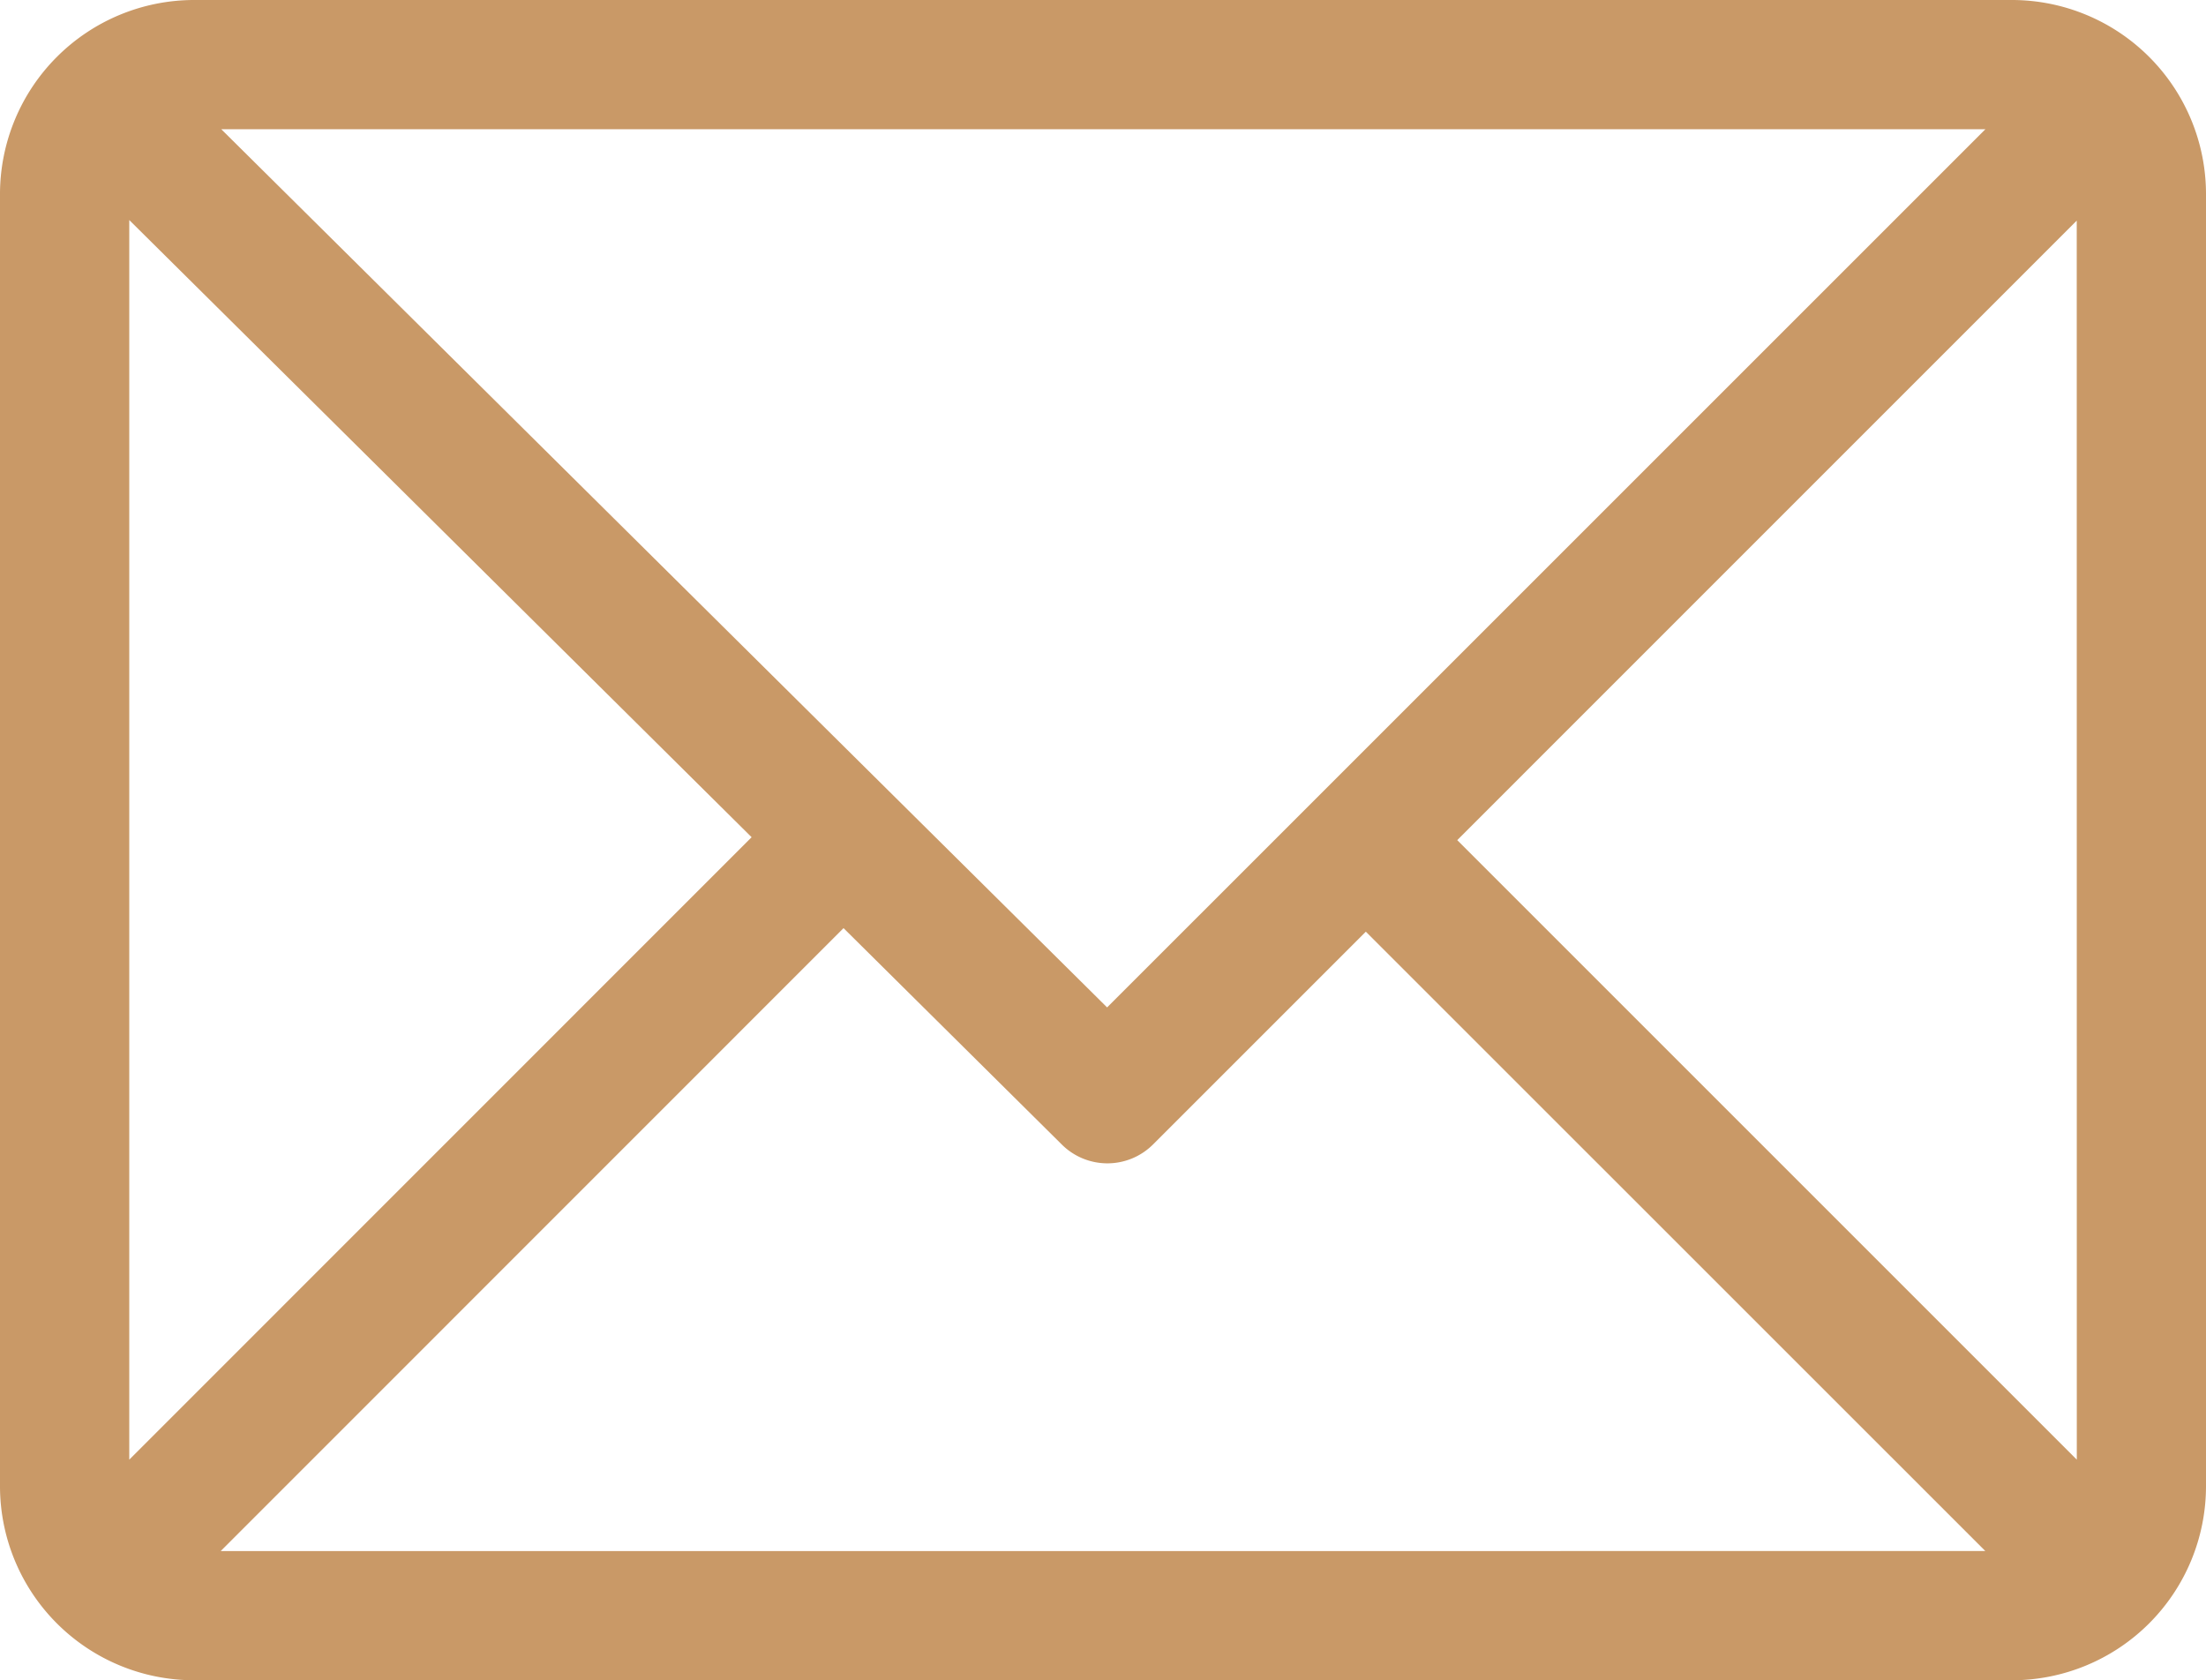 <svg xmlns="http://www.w3.org/2000/svg" width="35.446" height="27" viewBox="0 0 35.446 27"><g transform="translate(0 -61)"><g transform="translate(0 61)"><path d="M32.331,61H3.115A3.121,3.121,0,0,0,0,64.115V84.885A3.12,3.12,0,0,0,3.115,88H32.331a3.12,3.12,0,0,0,3.115-3.115V64.115A3.12,3.12,0,0,0,32.331,61Zm-.43,2.077L17.789,77.188,3.556,63.077ZM2.077,84.455V64.536l10,9.917Zm1.469,1.469L13.554,75.914l3.507,3.477a1.038,1.038,0,0,0,1.465,0l3.42-3.42L31.9,85.923Zm29.824-1.469L23.415,74.5l9.954-9.955Z" transform="translate(0 -61)" fill="#c99967"></path></g></g></svg>